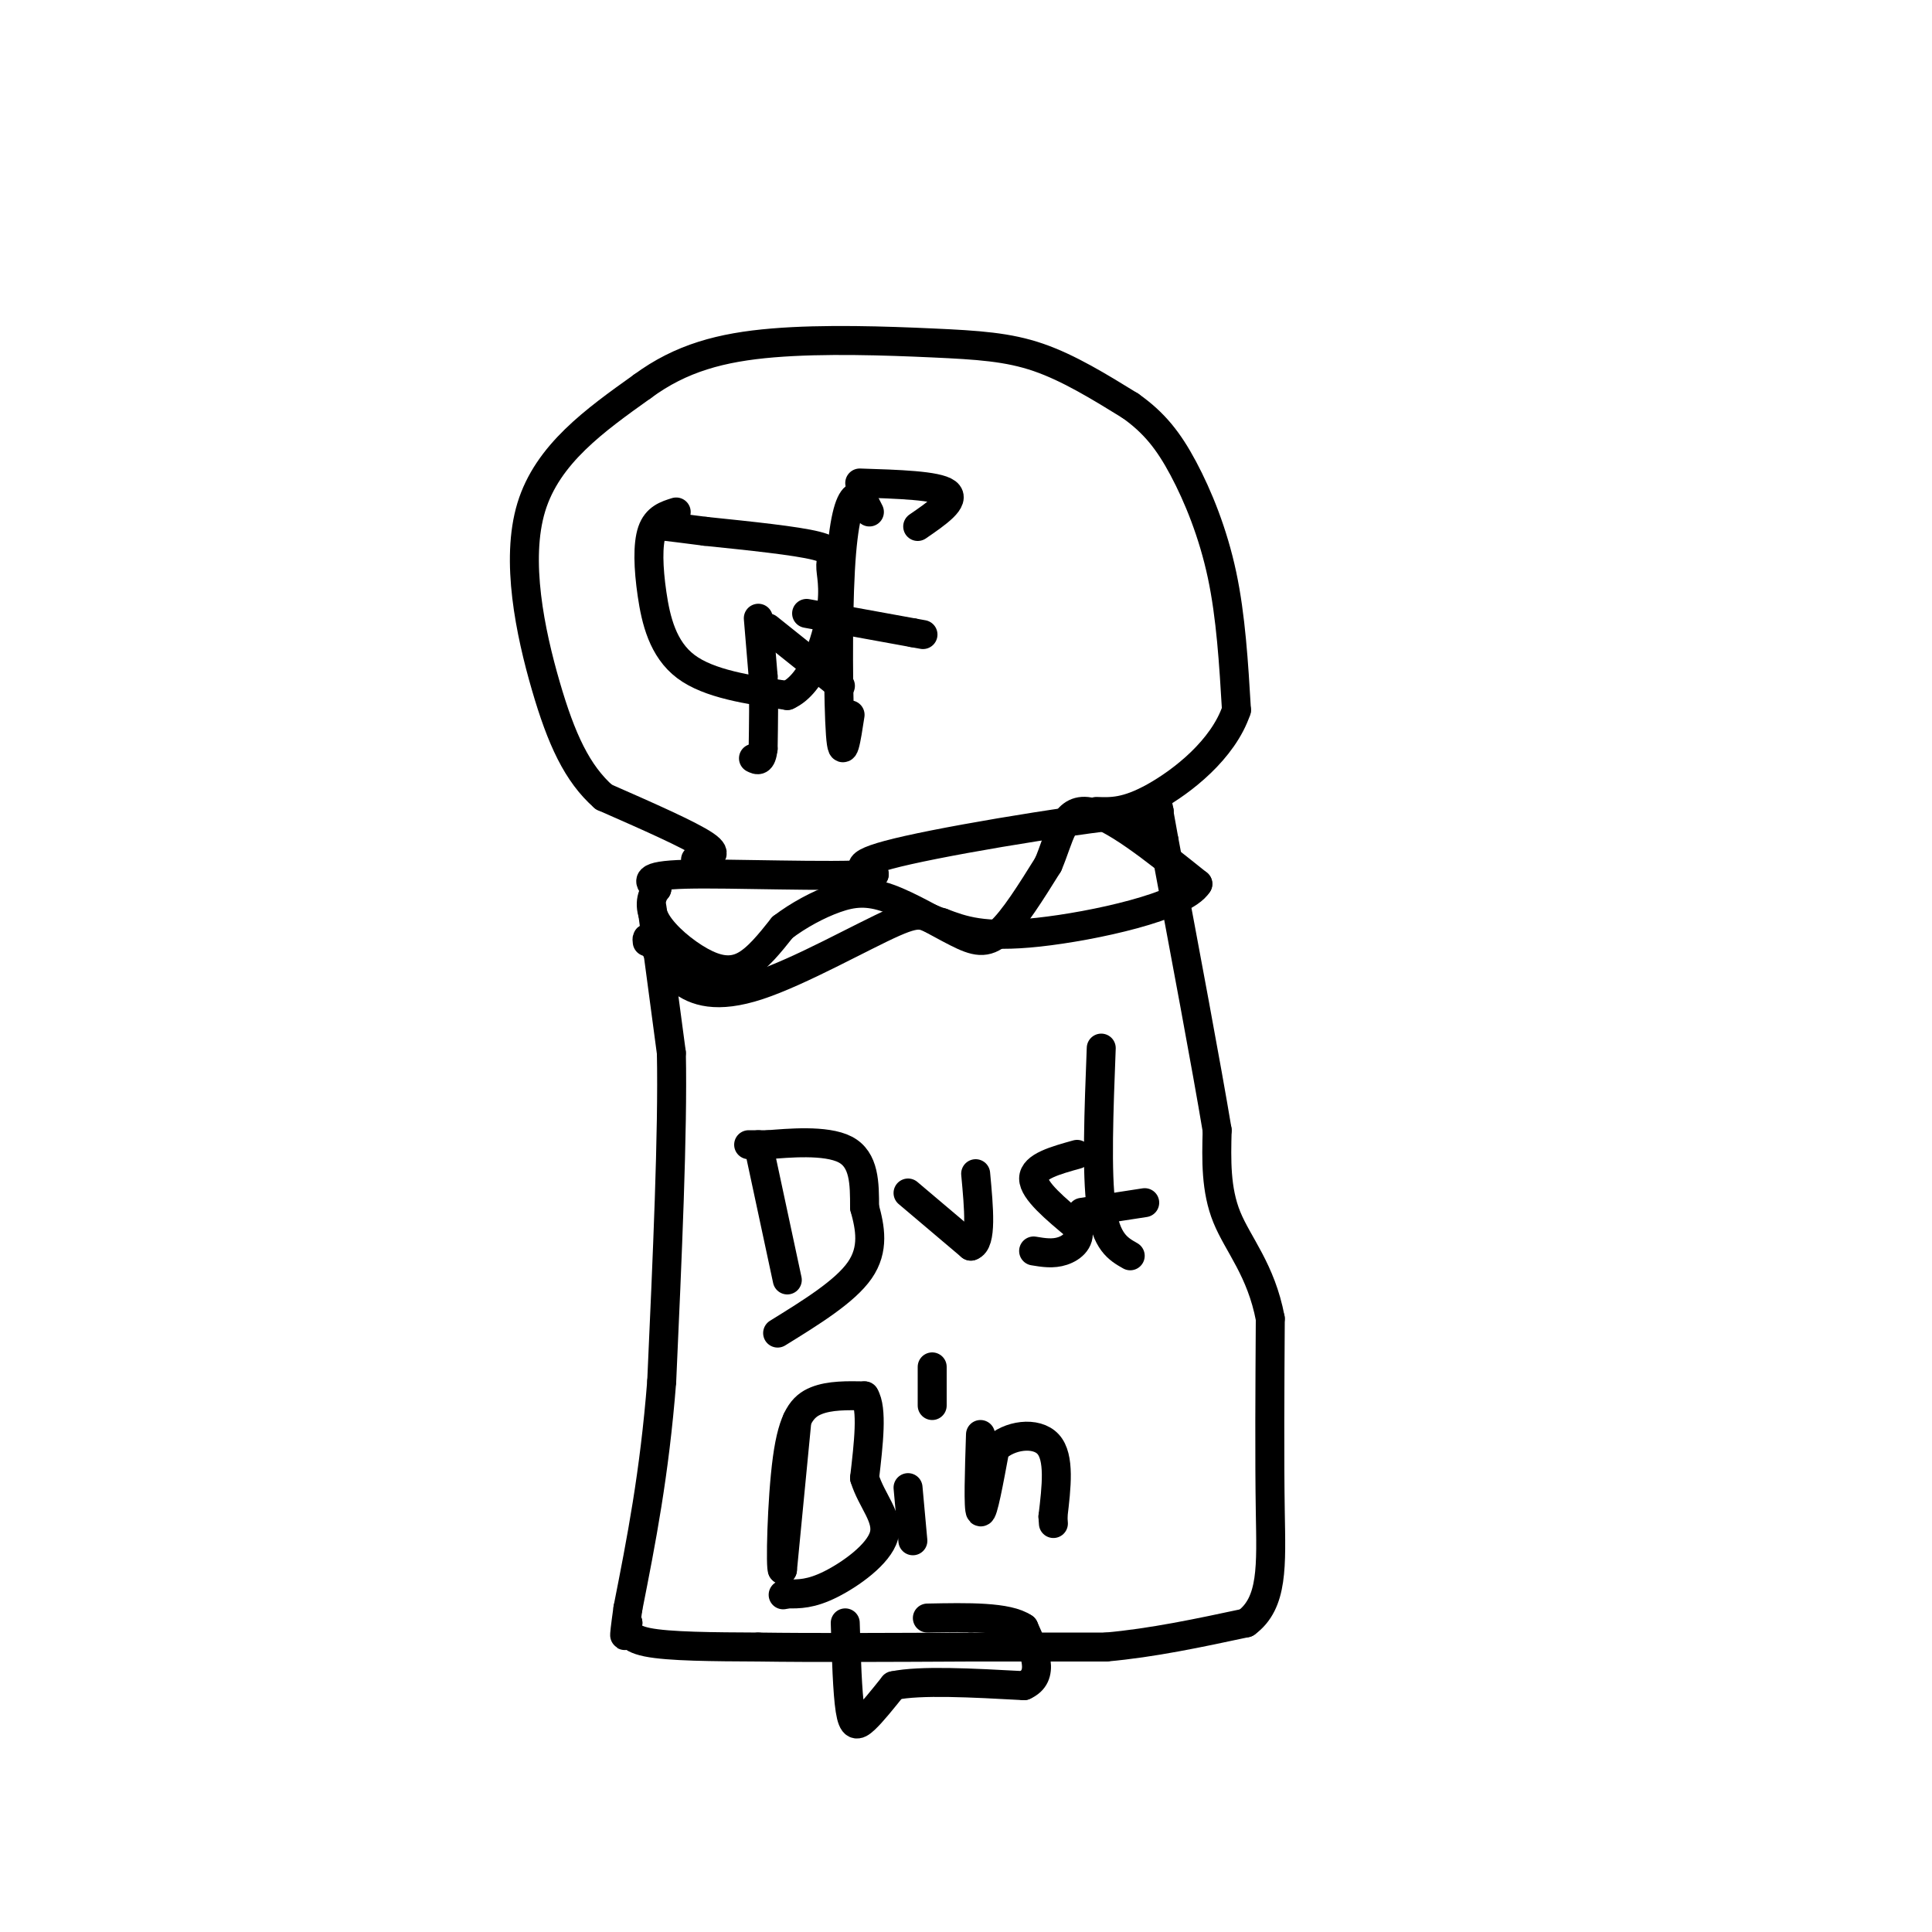 <svg viewBox='0 0 400 400' version='1.1' xmlns='http://www.w3.org/2000/svg' xmlns:xlink='http://www.w3.org/1999/xlink'><g fill='none' stroke='#000000' stroke-width='6' stroke-linecap='round' stroke-linejoin='round'><path d='M135,188c0.000,0.000 4.000,30.000 4,30'/><path d='M139,218c0.333,16.333 -0.833,42.167 -2,68'/><path d='M137,286c-1.500,19.167 -4.250,33.083 -7,47'/><path d='M130,333c-1.167,8.333 -0.583,5.667 0,3'/><path d='M130,336c-0.133,1.311 -0.467,3.089 4,4c4.467,0.911 13.733,0.956 23,1'/><path d='M157,341c11.167,0.167 27.583,0.083 44,0'/><path d='M201,341c12.000,0.000 20.000,0.000 28,0'/><path d='M229,341c9.500,-0.833 19.250,-2.917 29,-5'/><path d='M258,336c5.622,-4.111 5.178,-11.889 5,-23c-0.178,-11.111 -0.089,-25.556 0,-40'/><path d='M263,273c-1.911,-10.089 -6.689,-15.311 -9,-21c-2.311,-5.689 -2.156,-11.844 -2,-18'/><path d='M252,234c-2.167,-13.000 -6.583,-36.500 -11,-60'/><path d='M241,174c-2.000,-11.000 -1.500,-8.500 -1,-6'/><path d='M240,168c-11.400,0.622 -39.400,5.178 -52,8c-12.600,2.822 -9.800,3.911 -7,5'/><path d='M181,181c-9.489,0.644 -29.711,-0.244 -39,0c-9.289,0.244 -7.644,1.622 -6,3'/><path d='M136,184c-1.356,1.606 -1.745,4.121 0,7c1.745,2.879 5.624,6.121 9,8c3.376,1.879 6.250,2.394 9,1c2.750,-1.394 5.375,-4.697 8,-8'/><path d='M162,192c3.259,-2.495 7.406,-4.732 11,-6c3.594,-1.268 6.633,-1.567 11,0c4.367,1.567 10.060,4.999 14,7c3.940,2.001 6.126,2.572 9,0c2.874,-2.572 6.437,-8.286 10,-14'/><path d='M217,179c2.311,-5.289 3.089,-11.511 8,-11c4.911,0.511 13.956,7.756 23,15'/><path d='M248,183c-2.867,4.644 -21.533,8.756 -33,10c-11.467,1.244 -15.733,-0.378 -20,-2'/><path d='M195,191c-3.898,-1.088 -3.643,-2.807 -10,0c-6.357,2.807 -19.327,10.140 -28,13c-8.673,2.860 -13.049,1.246 -16,-1c-2.951,-2.246 -4.475,-5.123 -6,-8'/><path d='M135,195c-1.167,-1.333 -1.083,-0.667 -1,0'/><path d='M175,336c0.222,7.222 0.444,14.444 1,18c0.556,3.556 1.444,3.444 3,2c1.556,-1.444 3.778,-4.222 6,-7'/><path d='M185,349c5.500,-1.167 16.250,-0.583 27,0'/><path d='M212,349c4.500,-2.000 2.250,-7.000 0,-12'/><path d='M212,337c-3.333,-2.333 -11.667,-2.167 -20,-2'/><path d='M144,178c2.583,-0.417 5.167,-0.833 2,-3c-3.167,-2.167 -12.083,-6.083 -21,-10'/><path d='M125,165c-5.512,-4.845 -8.792,-11.958 -12,-23c-3.208,-11.042 -6.345,-26.012 -3,-37c3.345,-10.988 13.173,-17.994 23,-25'/><path d='M133,80c7.963,-5.890 16.372,-8.115 27,-9c10.628,-0.885 23.477,-0.431 33,0c9.523,0.431 15.721,0.837 22,3c6.279,2.163 12.640,6.081 19,10'/><path d='M234,84c4.988,3.512 7.958,7.292 11,13c3.042,5.708 6.155,13.345 8,22c1.845,8.655 2.423,18.327 3,28'/><path d='M256,147c-2.778,8.222 -11.222,14.778 -17,18c-5.778,3.222 -8.889,3.111 -12,3'/><path d='M157,237c0.000,0.000 6.000,28.000 6,28'/><path d='M155,237c0.000,0.000 4.000,0.000 4,0'/><path d='M159,237c4.000,-0.311 12.000,-1.089 16,1c4.000,2.089 4.000,7.044 4,12'/><path d='M179,250c1.156,4.178 2.044,8.622 -1,13c-3.044,4.378 -10.022,8.689 -17,13'/><path d='M188,247c0.000,0.000 13.000,11.000 13,11'/><path d='M201,258c2.333,-0.667 1.667,-7.833 1,-15'/><path d='M223,239c-4.500,1.250 -9.000,2.500 -9,5c0.000,2.500 4.500,6.250 9,10'/><path d='M223,254c1.000,2.667 -1.000,4.333 -3,5c-2.000,0.667 -4.000,0.333 -6,0'/><path d='M228,217c-0.500,12.917 -1.000,25.833 0,33c1.000,7.167 3.500,8.583 6,10'/><path d='M224,251c0.000,0.000 13.000,-2.000 13,-2'/><path d='M165,294c0.000,0.000 -3.000,31.000 -3,31'/><path d='M162,325c-0.476,0.298 -0.167,-14.458 1,-23c1.167,-8.542 3.190,-10.869 6,-12c2.810,-1.131 6.405,-1.065 10,-1'/><path d='M179,289c1.667,2.667 0.833,9.833 0,17'/><path d='M179,306c1.452,4.774 5.083,8.208 4,12c-1.083,3.792 -6.881,7.940 -11,10c-4.119,2.060 -6.560,2.030 -9,2'/><path d='M163,330c-1.500,0.333 -0.750,0.167 0,0'/><path d='M188,308c0.000,0.000 1.000,11.000 1,11'/><path d='M193,283c0.000,0.000 0.000,8.000 0,8'/><path d='M203,297c-0.250,7.750 -0.500,15.500 0,16c0.500,0.500 1.750,-6.250 3,-13'/><path d='M206,300c2.867,-2.911 8.533,-3.689 11,-1c2.467,2.689 1.733,8.844 1,15'/><path d='M218,314c0.167,2.500 0.083,1.250 0,0'/><path d='M140,106c-2.030,0.631 -4.060,1.262 -5,4c-0.940,2.738 -0.792,7.583 0,13c0.792,5.417 2.226,11.405 7,15c4.774,3.595 12.887,4.798 21,6'/><path d='M163,144c5.313,-2.370 8.094,-11.295 9,-17c0.906,-5.705 -0.064,-8.190 0,-10c0.064,-1.810 1.161,-2.946 -3,-4c-4.161,-1.054 -13.581,-2.027 -23,-3'/><path d='M146,110c-5.167,-0.667 -6.583,-0.833 -8,-1'/><path d='M159,130c0.000,0.000 15.000,12.000 15,12'/><path d='M180,106c-0.940,-1.929 -1.881,-3.857 -3,-3c-1.119,0.857 -2.417,4.500 -3,15c-0.583,10.500 -0.452,27.857 0,34c0.452,6.143 1.226,1.071 2,-4'/><path d='M178,100c8.000,0.250 16.000,0.500 18,2c2.000,1.500 -2.000,4.250 -6,7'/><path d='M167,127c0.000,0.000 22.000,4.000 22,4'/><path d='M189,131c3.667,0.667 1.833,0.333 0,0'/><path d='M157,128c0.000,0.000 1.000,12.000 1,12'/><path d='M158,140c0.167,4.500 0.083,9.750 0,15'/><path d='M158,155c-0.333,2.833 -1.167,2.417 -2,2'/></g>
</svg>